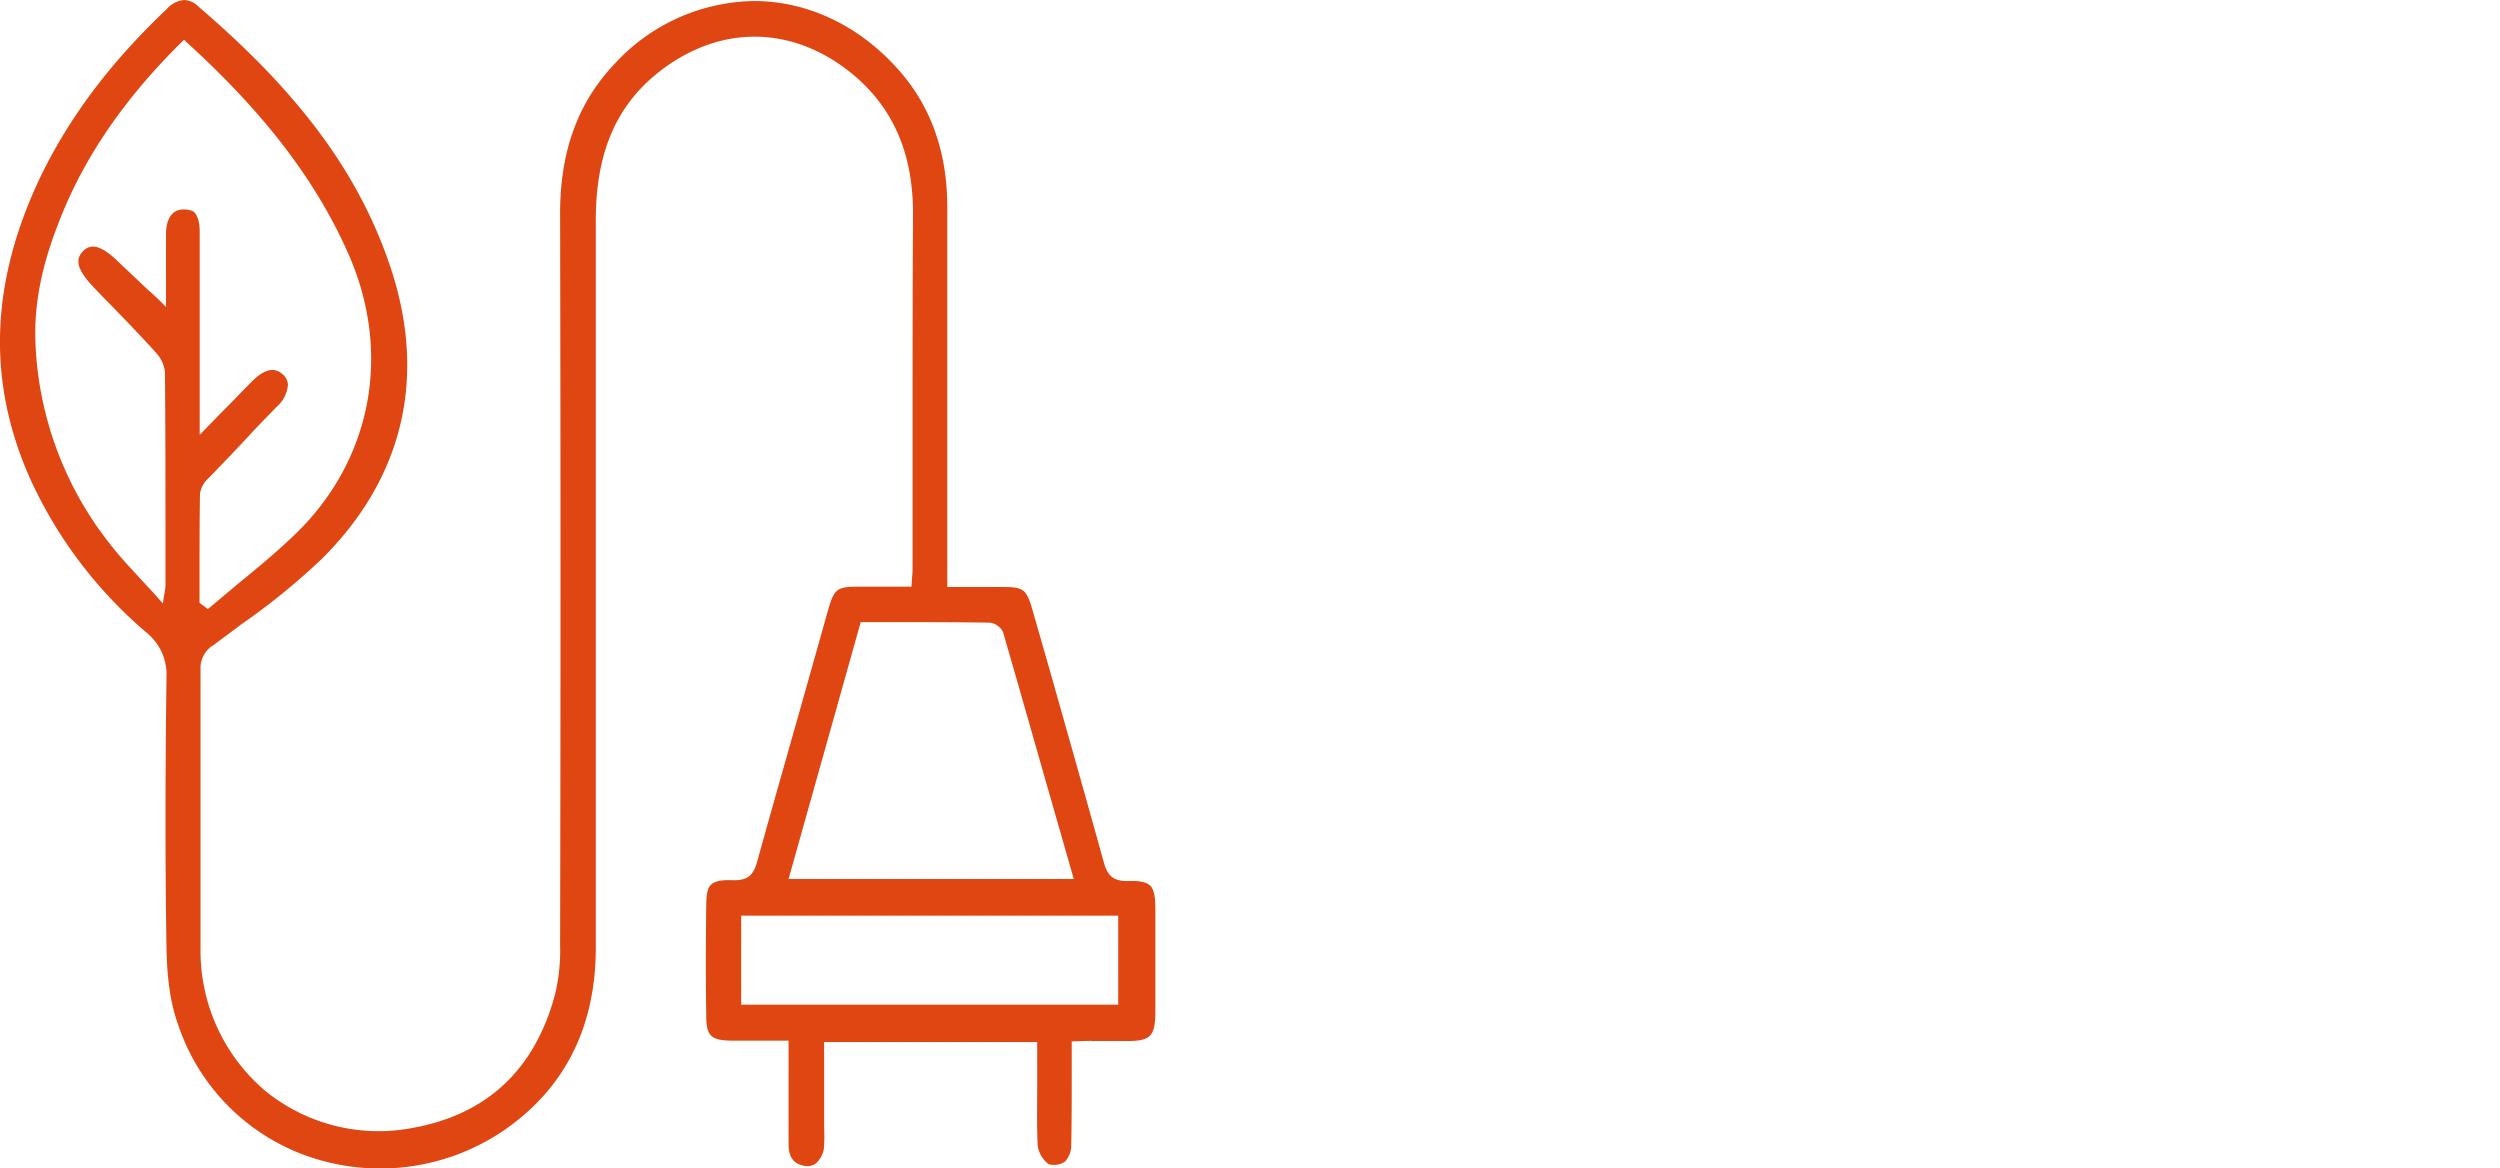 <svg id="Ebene_1" data-name="Ebene 1" xmlns="http://www.w3.org/2000/svg" viewBox="0 0 428 200"><defs><style>.cls-1{fill:#e04612;}</style></defs><path class="cls-1" d="M186.94,178.22h6.18c3.8,0,4.59-.88,4.68-4.59V155.7c0-2.3-.26-3.45-.88-4.06s-1.77-.89-3.89-.8c-2.29,0-3.35-.79-4-3-3-10.86-6.18-22-9.19-32.68l-3.09-10.77c-1-3.45-1.5-3.89-4.94-3.89h-9.63V35.59c0-10.07-3.09-18.19-9.27-24.64C146.31,4,137.84.18,129.09.18h-.17A33,33,0,0,0,105.16,11c-6.27,6.62-9.27,15-9.27,25.52.09,42.57.09,85.23,0,125.32a31.69,31.69,0,0,1-.89,8.48c-3.44,12.8-11.65,20.49-24.37,22.78a30.7,30.7,0,0,1-25.44-6.53,31.43,31.43,0,0,1-10.86-23.93V114.63a4.59,4.59,0,0,1,2.3-4.24c1.5-1.14,3.09-2.29,4.59-3.44a115.84,115.84,0,0,0,14-11.39c14-14,18-31.44,11.39-50.52C61.18,29.32,51.11,15.81,34,1.15A3.68,3.68,0,0,0,31.51,0a4.58,4.58,0,0,0-3,1.59C19,10.6,12,19.87,7,30.12-1.7,48.31-2.32,65.35,5.28,82.22a75.89,75.89,0,0,0,19.87,26.14A9.2,9.2,0,0,1,28.5,116c-.17,13.51-.26,29.58,0,46.1.09,5.56.71,9.8,2,13.33a35.91,35.91,0,0,0,23,22.79,37.63,37.63,0,0,0,33-4.86C96.77,186.17,102,175.75,102,162.23V37.71c0-11.48,3.44-19.61,10.86-25.43,10.25-8,22.44-8,32.59,0,7.33,5.82,10.86,13.77,10.86,24.28-.08,13.78-.08,27.73-.08,41.25V97a14.59,14.59,0,0,1-.09,1.94l-.09,1.5h-9c-3.8,0-4.24.36-5.3,4.07l-2.91,10.33c-3,10.68-6.18,21.72-9.19,32.59-.62,2.2-1.41,3.35-4.24,3.26-1.94-.08-3,.18-3.62.71s-.88,1.59-.88,3.62c-.09,6.8-.09,13,0,18.81,0,3.54.79,4.24,4.24,4.33H135v17.66c0,2.3.88,3.54,2.91,3.8a2.33,2.33,0,0,0,1.86-.53,4.25,4.25,0,0,0,1.32-3.18c.09-1.32,0-2.65,0-3.88V178.4h36.48v8c0,3.18-.09,6.54.09,9.8a4.93,4.93,0,0,0,1.85,3.1,3.35,3.35,0,0,0,2.83-.45,4.18,4.18,0,0,0,1.06-3c.08-4.15.08-8.21.08-12.45v-5.12l3.45-.09ZM31.42,35.86c-2.56,0-3,2.65-3,4.23V52.55l-.88-.89c-.79-.79-1.59-1.5-2.38-2.2l-4.86-4.6c-1.77-1.76-3.27-2.65-4.42-2.65a2.32,2.32,0,0,0-1.67.8c-1,1.06-1.59,2.56,1.67,6,1,1.06,2,2.12,3,3.1,2.56,2.64,5.21,5.38,7.77,8.21a5.73,5.73,0,0,1,1.59,3.44c.09,10.07.09,20.4.09,30.29V100a4.21,4.21,0,0,1-.09,1,9,9,0,0,1-.18,1.15l-.18,1.15-.79-.88c-1-1.15-1.94-2.12-2.91-3.18-1.95-2.12-3.8-4.07-5.48-6.27A59.24,59.24,0,0,1,6.07,58.73C5.81,52.46,7,45.84,10,38.24,14.2,27.2,21.17,17,31.15,7.15l.36-.35.35.35C45.28,19.34,54.11,30.91,59.68,43.54c7.42,16.87,4,35.15-9,47.78-3.18,3.09-6.71,6-10.07,8.74L35.92,104l-.35.26-1.41-1.06V98.47c0-4.59,0-9.27.08-14a4.53,4.53,0,0,1,1.5-2.65c2.57-2.65,5.13-5.3,7.6-8,1.32-1.41,2.65-2.74,4-4.15a5.64,5.64,0,0,0,1.95-3.71,2.34,2.34,0,0,0-.89-1.86c-1.76-1.67-3.79-.26-5.21,1.15-1.76,1.77-3.44,3.54-5.38,5.48l-3.62,3.71V39.74c0-1.68-.36-2.91-1.06-3.53a3.67,3.67,0,0,0-1.68-.35Zm116,70.65h4.86c5.92,0,11.39,0,17.13.09a2.88,2.88,0,0,1,2.3,1.59c3.36,11.56,6.54,22.87,10,34.88l2.12,7.42H135l12.36-44ZM126.89,172V156.76h64.55V172Z"/></svg>